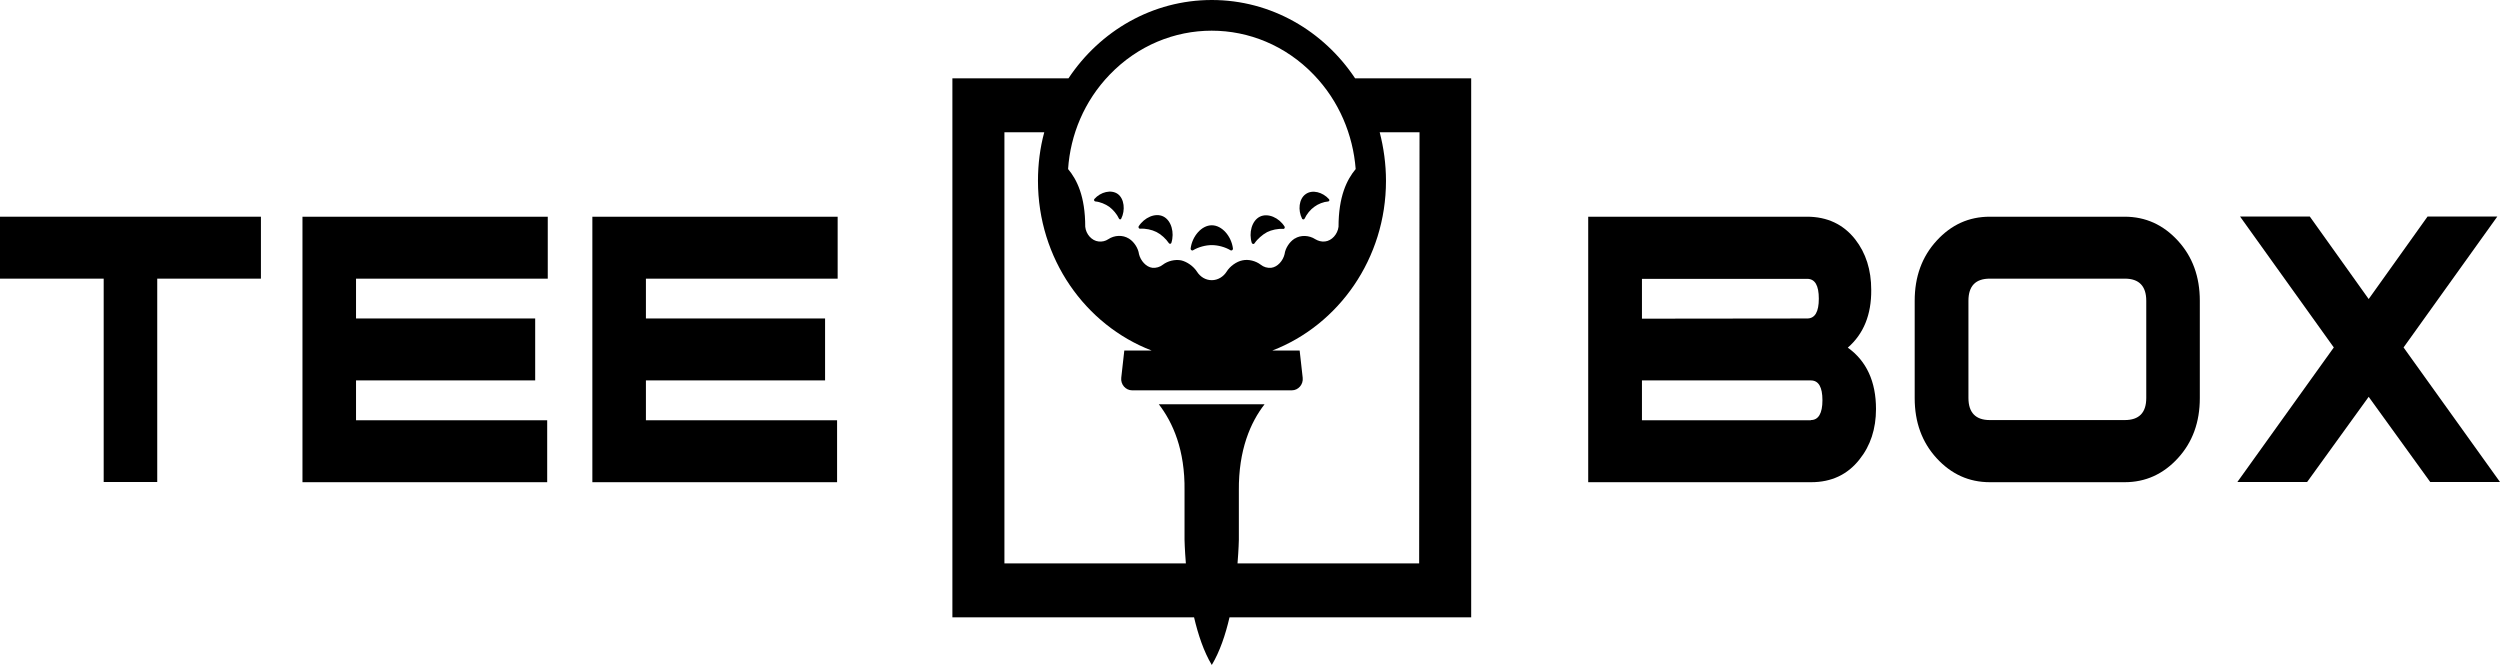 <?xml version="1.0" encoding="utf-8"?>
<!-- Generator: Adobe Illustrator 27.6.1, SVG Export Plug-In . SVG Version: 6.00 Build 0)  -->
<svg version="1.1" id="Layer_2_00000086651043856224214850000001821616160394074035_"
	 xmlns="http://www.w3.org/2000/svg" xmlns:xlink="http://www.w3.org/1999/xlink" x="0px" y="0px" viewBox="0 0 1311.7 348.9"
	 style="enable-background:new 0 0 1311.7 348.9;" xml:space="preserve">
<g id="Layer_1-2">
	<g>
		<path d="M711,41.1C694.5,16.3,667,0,635.8,0s-58.7,16.3-75.2,41.1h-60.9v282.8h126.8c2.1,9,5.1,18,9.3,25c4.2-7,7.2-15.9,9.3-25
			h126.8V41.1H711L711,41.1z M582.2,39.2c29.6-30.8,77.5-30.8,107.1,0c13.3,13.8,20.6,31.5,22,49.5c-4.6,5.5-9,14.3-9,30.3
			c-0.5,3.9-3.5,7.3-7.1,7.7c-1.9,0.2-3.6-0.3-5.1-1.2c-3.2-2.1-7.7-2.3-10.8-0.3c0.1,0,0.1-0.1-0.1,0c-0.1,0.1-0.1,0.1-0.1,0.1
			c-2.5,1.6-4.7,4.9-5.1,8c-0.8,3.5-3.7,6.8-7,7.2c-2.1,0.2-4-0.4-5.5-1.6c-2.6-2-6.4-3-9.6-2.3h0c-3.1,0.6-6.6,3.1-8.3,5.9
			c-1.7,2.7-4.6,4.5-7.8,4.5c-3.3,0-6.1-1.8-7.8-4.5c-1.8-2.8-5.2-5.2-8.3-5.9h0c-3.2-0.6-7,0.3-9.6,2.3c-1.5,1.2-3.5,1.8-5.5,1.6
			c-3.3-0.4-6.2-3.8-7-7.2c-0.4-3.1-2.6-6.4-5.1-8c-1.6-1.1-1.7-1.1-0.1-0.1c-0.1-0.1-0.1-0.1-0.1,0c-3.2-2.1-7.7-1.8-10.8,0.3
			c-1.5,1-3.2,1.4-5.1,1.2c-3.6-0.4-6.6-3.8-7-7.7c0-16.1-4.4-24.8-9-30.3C561.6,70.7,568.9,53,582.2,39.2L582.2,39.2z M744.6,295.6
			h-95.3c0.6-7.3,0.7-12.2,0.7-12.4v-25.8c-0.2-21.3,6.1-35.8,13.5-45.3H608c7.4,9.6,13.8,24,13.5,45.3v25.8c0,0.1,0.1,5,0.7,12.4
			H527V69.4h20.9c-2.2,8.1-3.3,16.7-3.3,25.5c0,40.8,24.8,75.6,59.6,89h-14.3l-1.6,14.3c-0.4,3.5,2.3,6.6,5.7,6.6h83.8
			c3.4,0,6.1-3.1,5.7-6.6l-1.6-14.3h-14.3c34.8-13.4,59.6-48.3,59.6-89c0-8.8-1.2-17.4-3.3-25.5h20.9L744.6,295.6L744.6,295.6
			L744.6,295.6z"/>
		<path d="M626.1,132.9C626,132.6,626.1,133.1,626.1,132.9L626.1,132.9z"/>
		<path d="M645.5,132.9C645.5,133.1,645.5,132.6,645.5,132.9L645.5,132.9z"/>
		<path d="M626,131.3c2.8-1.7,6.6-2.7,9.8-2.7s7,1,9.8,2.7c0.6,0.4,1.4-0.2,1.3-0.9c-0.8-6.4-5.7-12.2-11.1-12.2
			s-10.3,5.8-11.1,12.2C624.6,131.1,625.4,131.7,626,131.3L626,131.3z"/>
		<path d="M598.2,120c2.8-0.2,6.1,0.5,8.5,1.7c2.4,1.2,5,3.5,6.6,5.9c0.3,0.5,1.2,0.4,1.3-0.2c1.7-5.3,0-11.7-4.2-13.8
			c-4.2-2.1-10,0.5-13,5.2C597.2,119.4,597.6,120.1,598.2,120L598.2,120z"/>
		<path d="M574.7,105.7c2.5,0.2,5.3,1.4,7.3,2.8c2,1.5,4,3.8,5.1,6.2c0.2,0.5,1,0.6,1.2,0c2.2-4.4,1.6-10.4-1.8-12.9
			c-3.5-2.5-9-1.1-12.3,2.6C573.8,104.9,574.1,105.6,574.7,105.7L574.7,105.7z"/>
		<path d="M658.2,127.7c1.6-2.4,4.2-4.6,6.6-5.9c2.4-1.2,5.7-1.9,8.5-1.7c0.6,0.1,1-0.7,0.7-1.2c-2.9-4.7-8.8-7.3-13-5.2
			c-4.2,2.1-5.9,8.5-4.2,13.8C657.1,128.1,657.9,128.2,658.2,127.7L658.2,127.7z"/>
		<path d="M684.5,114.7c1.1-2.4,3.1-4.8,5.1-6.2c2-1.5,4.8-2.6,7.3-2.8c0.6-0.1,0.8-0.7,0.4-1.2c-3.3-3.7-8.8-5.2-12.3-2.6
			c-3.5,2.5-4.1,8.4-1.8,12.9C683.6,115.3,684.3,115.2,684.5,114.7z"/>
	</g>
	<path d="M136.9,146.2H82.5v106.7H54.4V146.2H0v-32.5h136.9V146.2L136.9,146.2z"/>
	<path d="M287.4,146.2H186.8v20.9h94v32.5h-94v20.9h100.3v32.5H158.7V113.7h128.7L287.4,146.2L287.4,146.2z"/>
	<path d="M439.5,146.2H338.9v20.9h94v32.5h-94v20.9h100.3v32.5H310.8V113.7h128.7L439.5,146.2L439.5,146.2z"/>
	<path d="M969.5,182.4c9.8,7,14.8,17.8,14.8,32.2c0,10.4-2.9,19.3-8.7,26.5c-6.2,7.9-14.7,11.9-25.3,11.9h-117V113.7h114.8
		c10.6,0,19.1,4,25.3,11.9c5.6,7.2,8.4,16,8.4,26.5C981.9,165.1,977.8,175.2,969.5,182.4L969.5,182.4z M948.2,167.1
		c4.1,0,6.1-3.5,6.1-10.4s-2-10.4-6.1-10.4h-86.7v20.9L948.2,167.1L948.2,167.1z M950.1,220.4c4,0,6.1-3.5,6.1-10.4
		s-2-10.4-6.1-10.4h-88.6v20.9H950.1z"/>
	<path d="M1154.2,208.9c0,12.6-3.8,23.1-11.5,31.5c-7.7,8.4-17,12.6-27.9,12.6H1044c-10.9,0-20.2-4.2-27.9-12.6
		c-7.7-8.4-11.5-18.9-11.5-31.5v-51.1c0-12.6,3.8-23.1,11.5-31.5c7.7-8.4,16.9-12.6,27.9-12.6h70.8c10.9,0,20.2,4.2,27.9,12.6
		c7.7,8.4,11.5,18.9,11.5,31.5V208.9L1154.2,208.9z M1126.1,208.8v-51c0-7.7-3.8-11.6-11.2-11.6H1044c-7.5,0-11.2,3.9-11.2,11.6v51
		c0,7.7,3.8,11.6,11.2,11.6h70.8C1122.3,220.4,1126.1,216.6,1126.1,208.8z"/>
	<path d="M1311.7,252.9h-36.6l-32.3-44.7l-32.3,44.7h-36.6l50.6-70.6l-49.2-68.7h36.6l30.9,43.3l30.9-43.3h36.6l-49.2,68.7
		L1311.7,252.9L1311.7,252.9z"/>
</g>
</svg>
